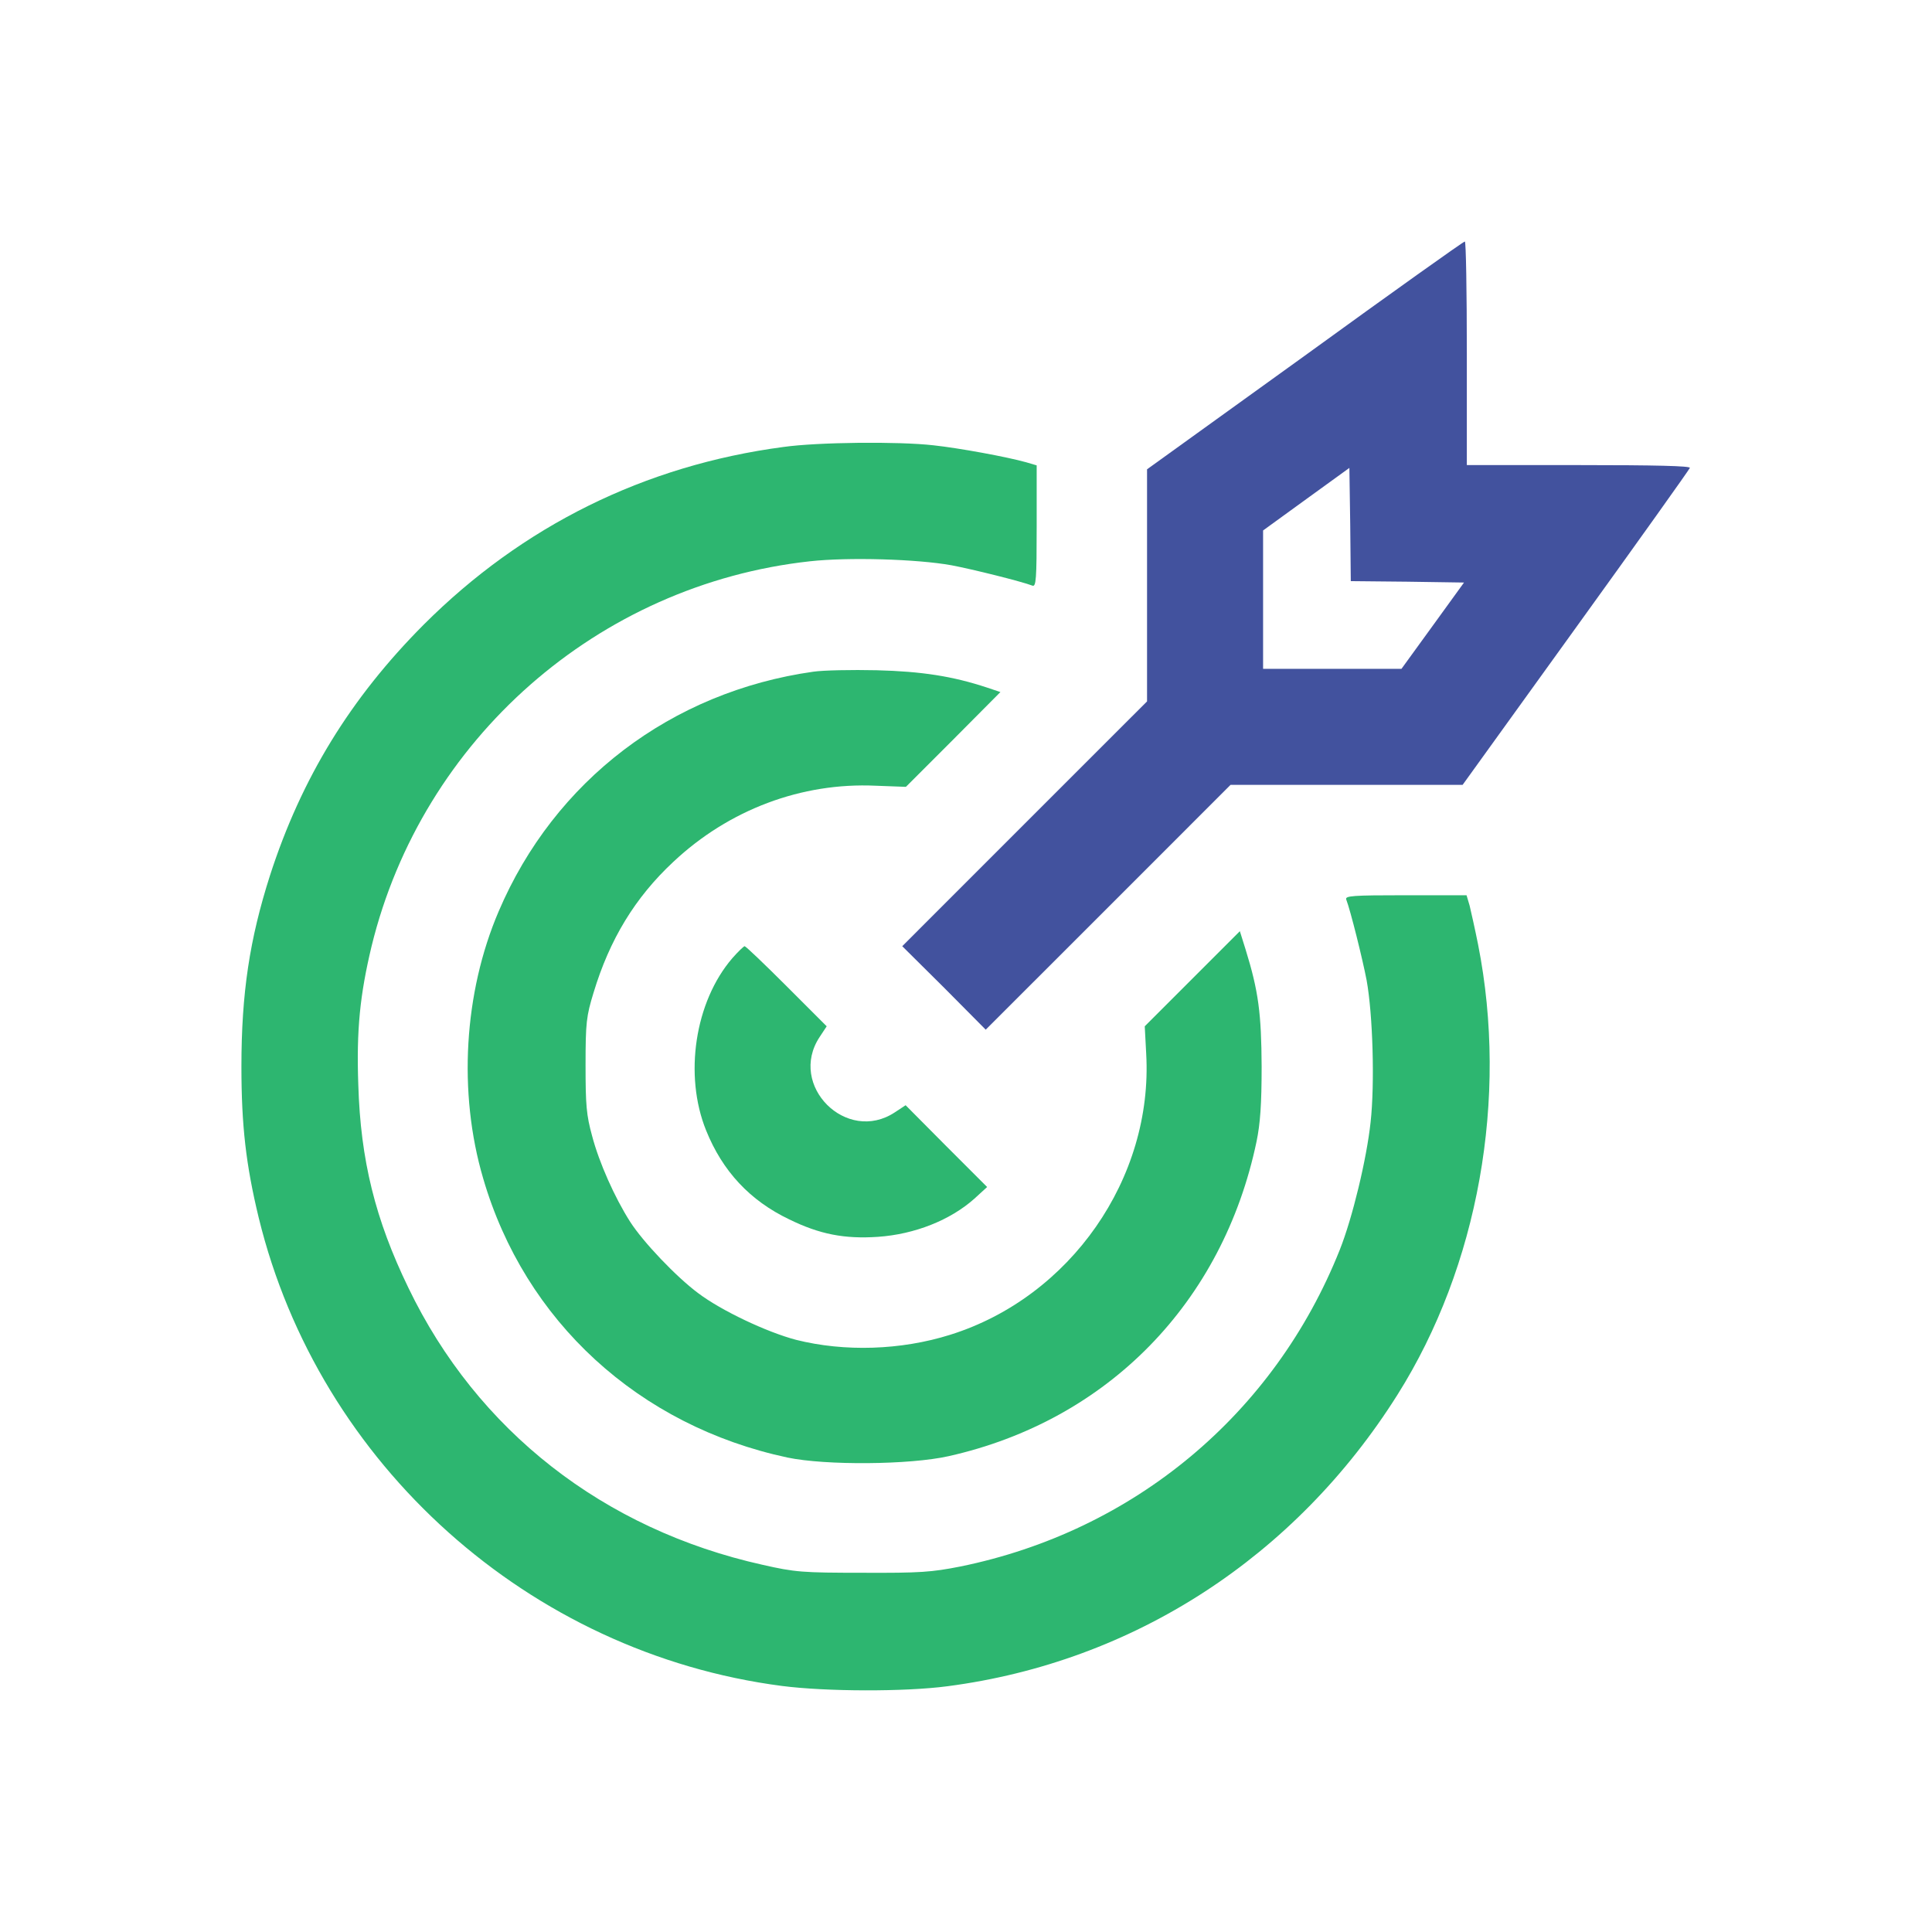 <svg width="48" height="48" viewBox="0 0 48 48" fill="none" xmlns="http://www.w3.org/2000/svg">
<path d="M32.421 8.834L28.498 11.66V14.543V17.426L25.46 20.463L22.416 23.508L23.457 24.541L24.49 25.582L27.535 22.538L30.572 19.5H33.455H36.338L39.15 15.598C40.697 13.453 41.969 11.668 41.984 11.625C42.005 11.576 41.133 11.555 39.227 11.555H36.443V8.778C36.443 7.252 36.422 6 36.394 6C36.359 6 34.573 7.273 32.421 8.834ZM34.967 14.452L36.373 14.473L35.599 15.542L34.819 16.617H33.096H31.381V14.902V13.179L32.456 12.399L33.525 11.625L33.546 13.031L33.56 14.438L34.967 14.452Z" fill="#42529E"/>
<path d="M19.463 11.105C16.017 11.562 12.98 13.066 10.526 15.52C8.712 17.341 7.489 19.331 6.708 21.75C6.202 23.332 5.998 24.675 5.998 26.496C5.998 27.965 6.111 28.943 6.427 30.251C7.925 36.396 13.156 41.071 19.427 41.887C20.524 42.028 22.472 42.035 23.541 41.894C28.167 41.289 32.182 38.681 34.72 34.652C36.731 31.46 37.476 27.283 36.724 23.473C36.647 23.086 36.548 22.65 36.513 22.502L36.436 22.242H34.917C33.602 22.242 33.412 22.256 33.447 22.348C33.553 22.622 33.855 23.838 33.954 24.358C34.108 25.209 34.158 26.925 34.052 27.881C33.954 28.795 33.602 30.258 33.286 31.052C31.662 35.13 28.174 38.041 23.857 38.92C23.147 39.06 22.859 39.082 21.431 39.075C19.934 39.075 19.751 39.06 18.949 38.878C14.998 37.999 11.855 35.545 10.146 31.994C9.324 30.3 8.958 28.823 8.902 26.953C8.853 25.589 8.944 24.71 9.232 23.508C10.491 18.361 14.857 14.522 20.123 13.945C21.073 13.84 22.781 13.889 23.639 14.044C24.159 14.142 25.376 14.445 25.65 14.55C25.741 14.585 25.756 14.395 25.756 13.081V11.562L25.495 11.485C25.017 11.351 23.836 11.133 23.189 11.063C22.317 10.964 20.313 10.985 19.463 11.105Z" fill="#2DB670"/>
<path d="M20.208 16.688C16.678 17.187 13.774 19.395 12.389 22.643C11.525 24.661 11.377 27.143 12.003 29.273C13.036 32.824 15.87 35.425 19.568 36.213C20.51 36.41 22.599 36.396 23.569 36.178C27.52 35.292 30.382 32.36 31.219 28.359C31.31 27.916 31.345 27.438 31.345 26.496C31.338 25.181 31.268 24.626 30.945 23.585L30.804 23.135L29.623 24.316L28.441 25.498L28.477 26.18C28.652 29.273 26.592 32.226 23.611 33.161C22.381 33.548 20.981 33.59 19.779 33.288C19.055 33.098 17.923 32.564 17.346 32.128C16.798 31.72 15.975 30.855 15.652 30.349C15.272 29.751 14.885 28.887 14.71 28.219C14.569 27.705 14.548 27.459 14.548 26.461C14.548 25.406 14.569 25.244 14.745 24.668C15.146 23.339 15.778 22.299 16.728 21.413C18.113 20.112 19.92 19.437 21.755 19.521L22.507 19.549L23.681 18.375L24.855 17.194L24.518 17.081C23.667 16.8 22.901 16.681 21.783 16.652C21.164 16.638 20.454 16.652 20.208 16.688Z" fill="#2DB670"/>
<path d="M18.197 23.803C17.262 24.886 16.988 26.714 17.543 28.085C17.951 29.098 18.633 29.829 19.604 30.293C20.363 30.666 20.982 30.785 21.811 30.729C22.725 30.666 23.611 30.314 24.209 29.78L24.525 29.491L23.513 28.479L22.5 27.459L22.233 27.635C21.031 28.43 19.568 26.967 20.363 25.765L20.539 25.498L19.547 24.506C18.999 23.958 18.528 23.508 18.5 23.508C18.479 23.508 18.338 23.642 18.197 23.803Z" fill="#2DB670"/>
</svg>
